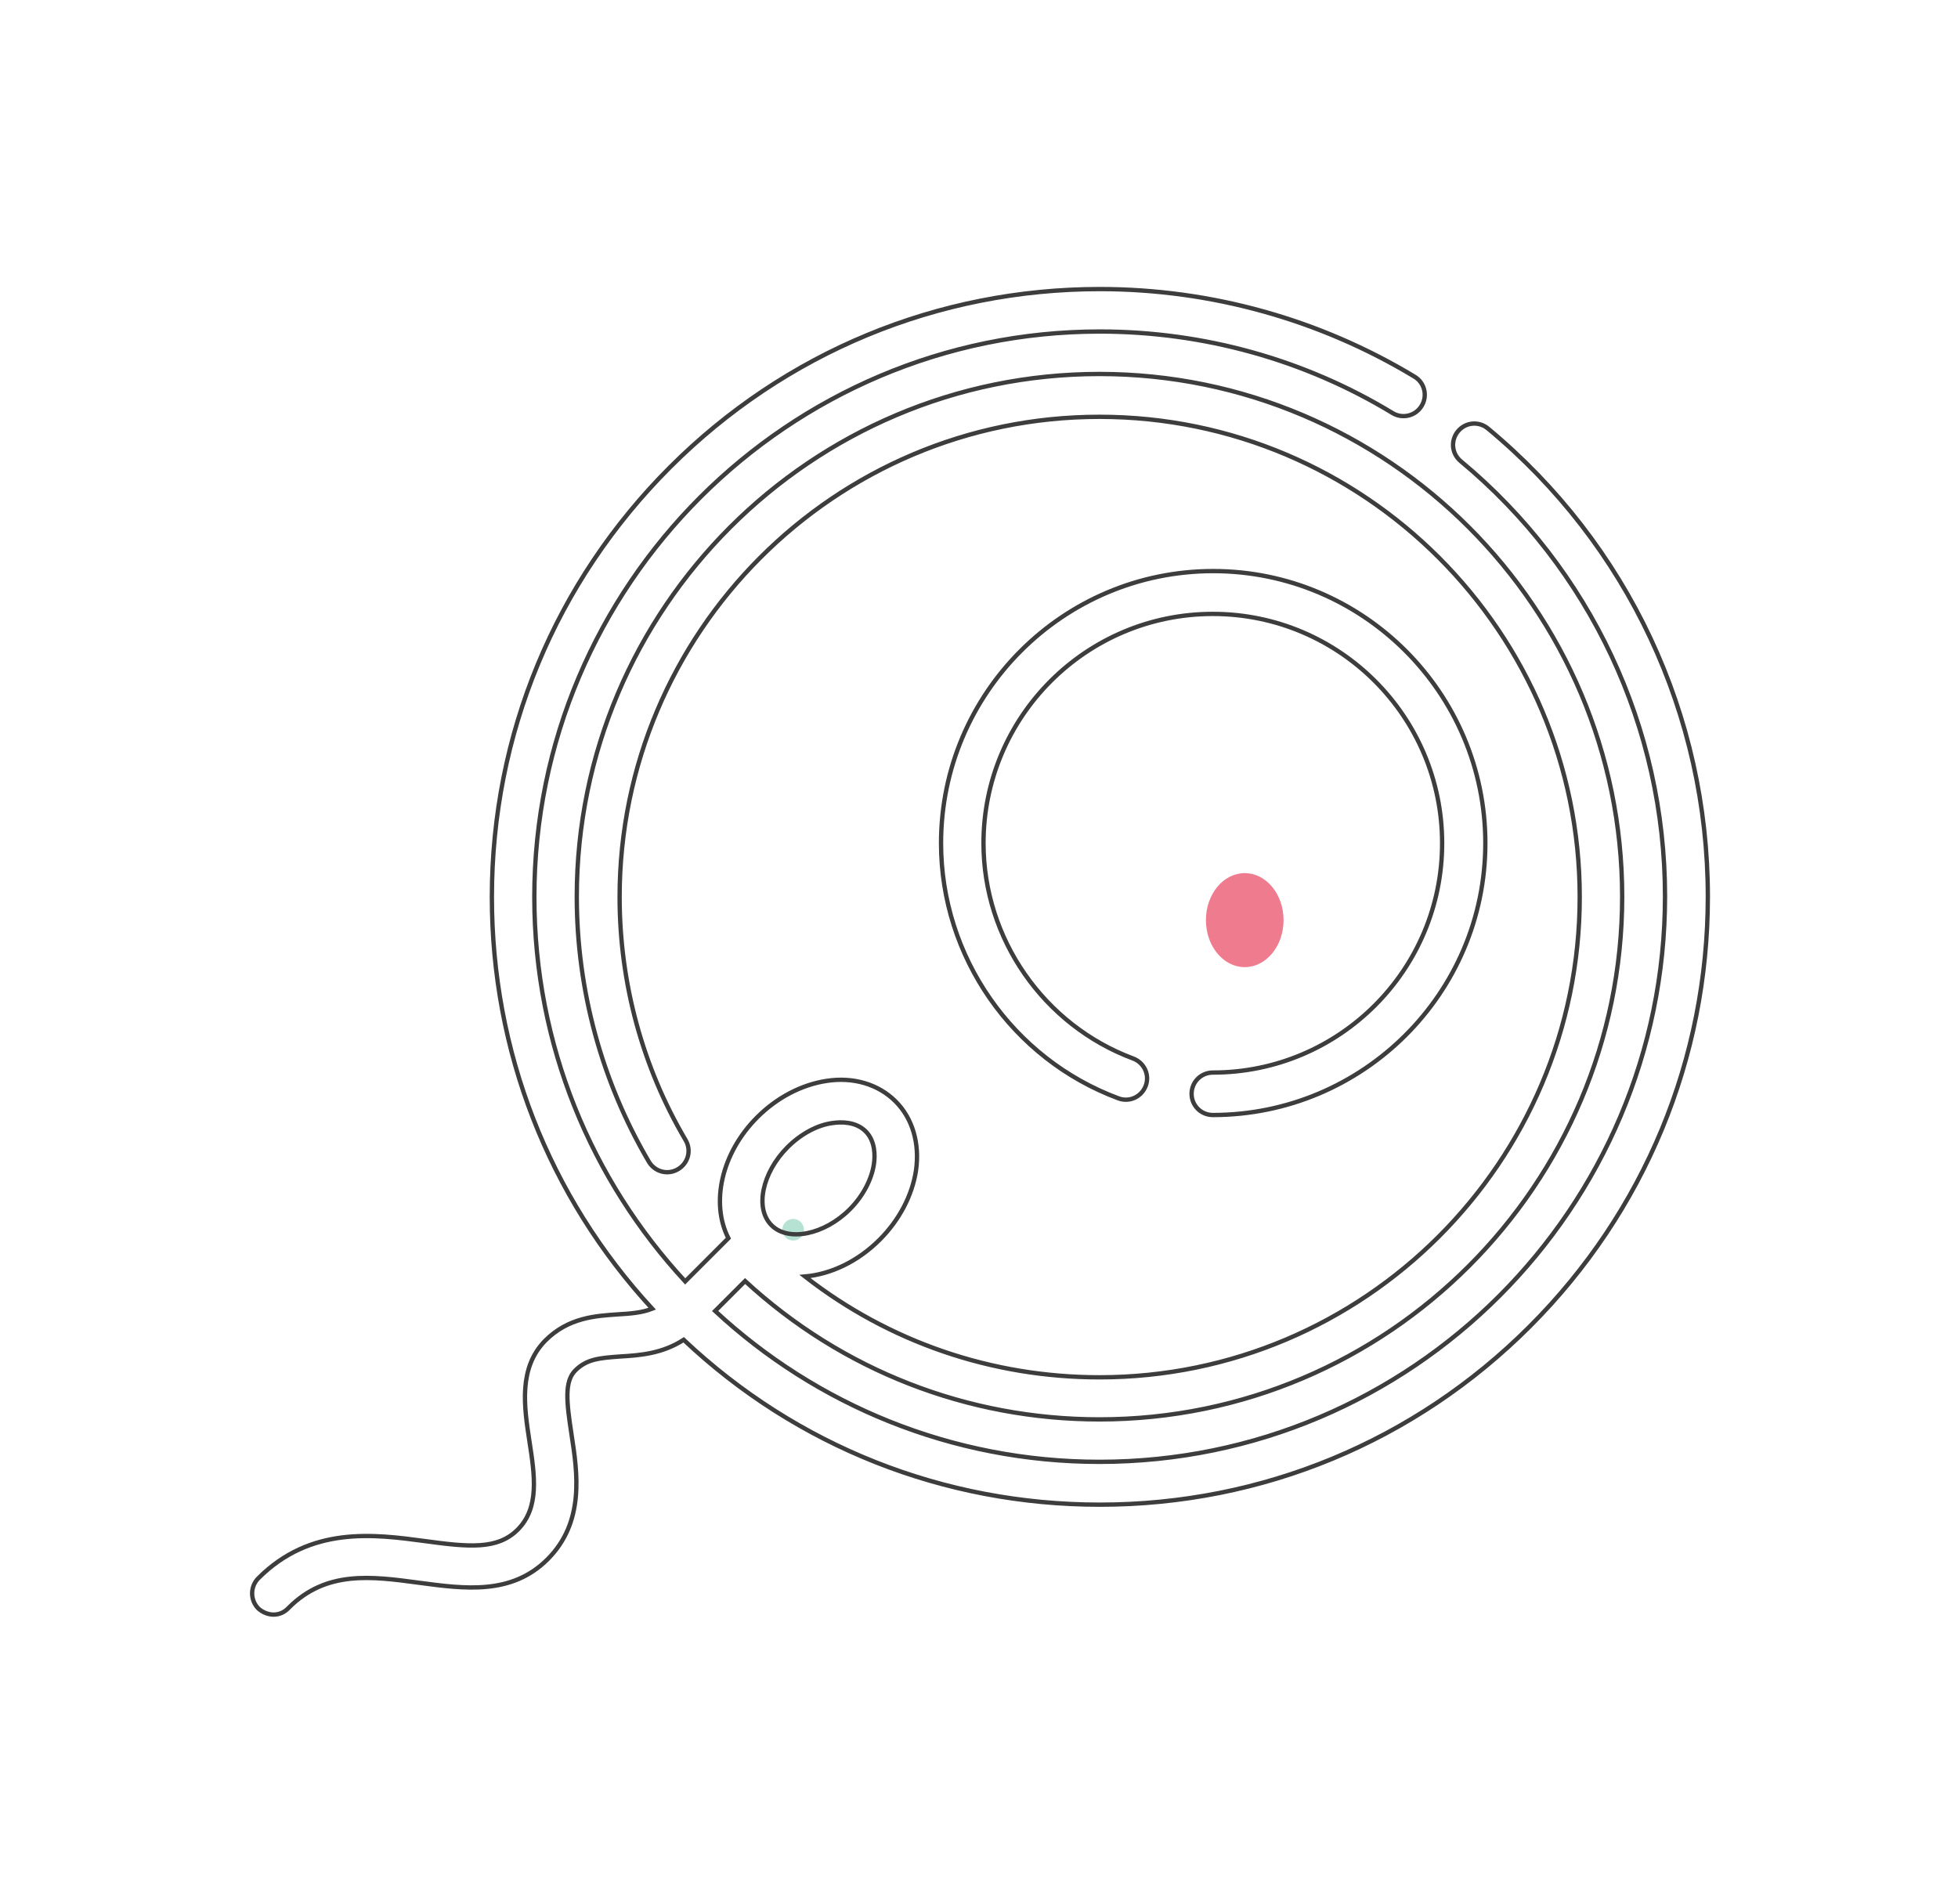 <?xml version="1.0" encoding="UTF-8"?> <svg xmlns="http://www.w3.org/2000/svg" width="906" height="881" viewBox="0 0 906 881" fill="none"> <g filter="url(#filter0_d)"> <circle r="5" transform="matrix(1 0 0 -1 367 569)" fill="#B6E2D3"></circle> </g> <g filter="url(#filter1_d)"> <ellipse cx="575.961" cy="425.751" rx="17.961" ry="21.751" fill="#EF7C8E"></ellipse> </g> <g clip-path="url(#clip0)"> <path d="M126.576 747.088C124.121 747.088 121.49 746.035 119.56 744.282C115.702 740.423 115.702 734.109 119.56 730.25C143.764 706.047 173.054 709.905 196.556 713.062C217.076 715.869 230.231 717.096 239.526 707.801C249.699 697.628 247.419 682.72 244.963 666.76C242.508 650.799 239.877 632.91 252.33 620.282C263.028 609.583 275.656 608.882 285.653 608.18C291.617 607.829 296.878 607.478 301.789 605.549C253.733 553.459 227.6 486.285 227.6 415.077C227.6 339.835 256.89 269.329 310.032 216.187C363.175 163.044 433.857 133.754 508.923 133.754C560.312 133.754 610.649 147.785 654.496 174.269C659.231 177.075 660.634 183.213 657.828 187.774C655.022 192.509 648.883 193.912 644.323 191.106C603.633 166.376 556.804 153.397 508.923 153.397C364.754 153.397 247.243 270.732 247.243 415.077C247.243 483.654 273.727 546.092 317.048 592.921L337.042 572.927C328.799 556.791 333.71 533.64 350.372 516.978C359.492 507.858 370.892 501.895 382.468 500.141C394.921 498.211 406.496 501.719 414.389 509.612C422.281 517.504 425.614 529.08 423.86 541.532C422.106 553.108 416.143 564.508 407.022 573.628C396.85 583.801 384.397 589.589 372.471 590.641C411.407 620.983 458.937 637.295 508.748 637.295C631.169 637.295 730.965 537.674 730.965 415.077C730.965 292.656 631.344 192.86 508.748 192.86C386.151 192.86 286.706 292.656 286.706 415.077C286.706 454.715 297.229 493.651 317.223 527.501C320.03 532.237 318.451 538.2 313.716 541.006C308.98 543.812 303.017 542.234 300.211 537.498C278.463 500.491 266.887 458.223 266.887 414.902C266.887 281.606 375.452 173.041 508.748 173.041C642.043 173.041 750.609 281.606 750.609 414.902C750.609 548.197 642.043 656.763 508.748 656.763C447.713 656.763 389.659 634.138 344.759 592.746L330.904 606.602C377.557 649.923 440.171 676.406 508.748 676.406C653.093 676.406 770.428 559.071 770.428 414.726C770.428 336.678 735.876 263.191 675.893 213.38C671.684 209.873 671.158 203.734 674.665 199.525C678.173 195.315 684.312 194.789 688.521 198.297C753.239 251.966 790.246 330.891 790.246 414.902C790.246 489.968 760.957 560.65 707.814 613.792C654.671 666.935 583.989 696.225 508.923 696.225C436.663 696.225 368.612 669.215 316.346 619.931C306.349 626.42 295.826 627.122 287.057 627.648C277.235 628.35 271.447 628.876 266.185 634.138C261.099 639.224 262.151 648.695 264.431 663.603C267.238 681.668 270.57 704.293 253.382 721.481C236.72 738.143 214.972 735.161 193.925 732.355C171.826 729.374 150.955 726.567 133.592 743.931C131.662 746.035 129.207 747.088 126.576 747.088ZM364.403 530.834C352.652 542.585 349.144 559.247 357.037 566.964C364.754 574.681 381.416 571.348 393.167 559.597C399.305 553.459 403.339 545.742 404.392 538.551C404.918 534.868 405.093 528.027 400.533 523.467C395.973 518.907 389.133 519.083 385.45 519.609C378.259 520.486 370.542 524.695 364.403 530.834ZM561.189 515.926C555.752 515.926 551.367 511.541 551.367 506.104C551.367 500.667 555.752 496.282 561.189 496.282C619.769 496.282 667.299 448.752 667.299 390.172C667.299 331.592 619.769 284.062 561.189 284.062C502.609 284.062 455.079 331.592 455.079 390.172C455.079 434.37 482.966 474.359 524.357 489.793C529.444 491.722 532.074 497.334 530.145 502.421C528.216 507.507 522.603 510.138 517.517 508.209C468.408 489.968 435.435 442.613 435.435 390.172C435.435 320.718 491.91 264.243 561.364 264.243C630.818 264.243 687.293 320.718 687.293 390.172C687.293 459.626 630.643 515.926 561.189 515.926Z" stroke="#3D3D3D" stroke-width="2" stroke-miterlimit="10"></path> </g> <defs> <filter id="filter0_d" x="120" y="322" width="494" height="494" filterUnits="userSpaceOnUse" color-interpolation-filters="sRGB"> <feFlood flood-opacity="0" result="BackgroundImageFix"></feFlood> <feColorMatrix in="SourceAlpha" type="matrix" values="0 0 0 0 0 0 0 0 0 0 0 0 0 0 0 0 0 0 127 0"></feColorMatrix> <feMorphology radius="142" operator="dilate" in="SourceAlpha" result="effect1_dropShadow"></feMorphology> <feOffset></feOffset> <feGaussianBlur stdDeviation="50"></feGaussianBlur> <feColorMatrix type="matrix" values="0 0 0 0 0.714 0 0 0 0 0.886 0 0 0 0 0.827 0 0 0 1 0"></feColorMatrix> <feBlend mode="normal" in2="BackgroundImageFix" result="effect1_dropShadow"></feBlend> <feBlend mode="normal" in="SourceGraphic" in2="effect1_dropShadow" result="shape"></feBlend> </filter> <filter id="filter1_d" x="378" y="224" width="395.922" height="403.501" filterUnits="userSpaceOnUse" color-interpolation-filters="sRGB"> <feFlood flood-opacity="0" result="BackgroundImageFix"></feFlood> <feColorMatrix in="SourceAlpha" type="matrix" values="0 0 0 0 0 0 0 0 0 0 0 0 0 0 0 0 0 0 127 0"></feColorMatrix> <feMorphology radius="90" operator="dilate" in="SourceAlpha" result="effect1_dropShadow"></feMorphology> <feOffset></feOffset> <feGaussianBlur stdDeviation="45"></feGaussianBlur> <feColorMatrix type="matrix" values="0 0 0 0 0.937 0 0 0 0 0.486 0 0 0 0 0.557 0 0 0 1 0"></feColorMatrix> <feBlend mode="normal" in2="BackgroundImageFix" result="effect1_dropShadow"></feBlend> <feBlend mode="normal" in="SourceGraphic" in2="effect1_dropShadow" result="shape"></feBlend> </filter> <clipPath id="clip0"> <rect width="677" height="616.842" fill="white" transform="translate(115 132)"></rect> </clipPath> </defs> </svg> 